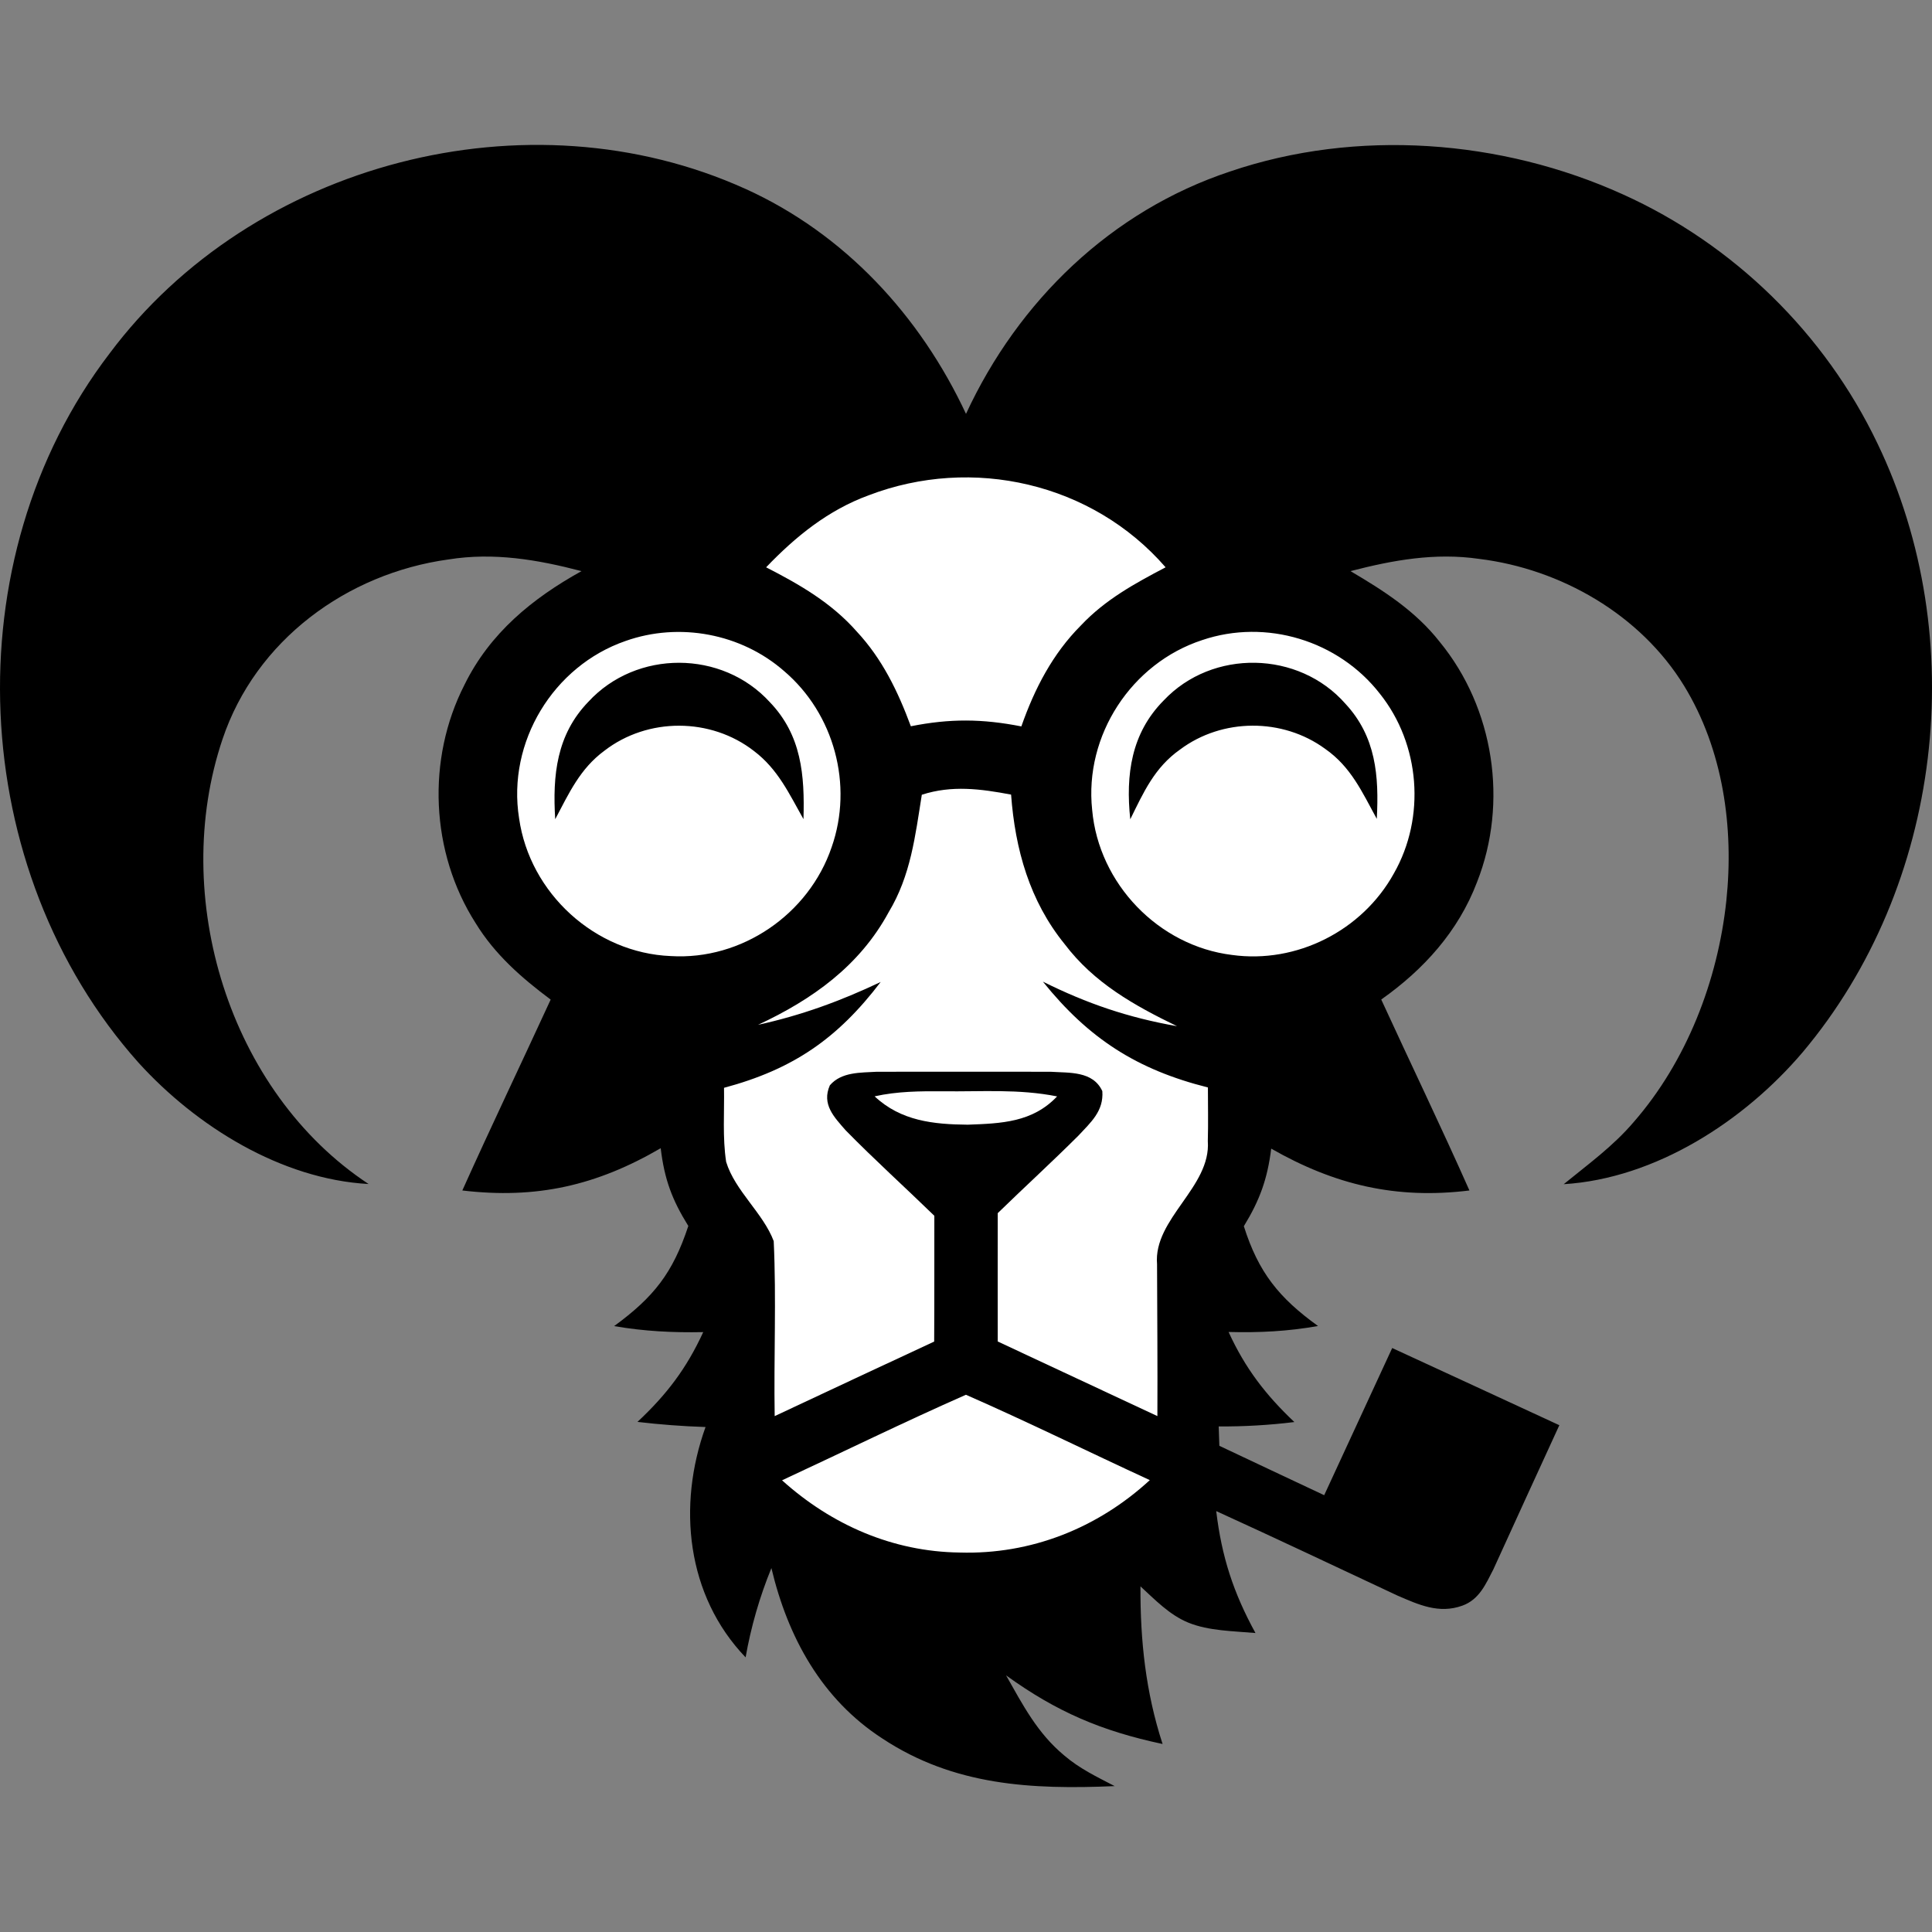 <?xml version="1.0" encoding="UTF-8"?>
<svg xmlns="http://www.w3.org/2000/svg" width="80" height="80" viewBox="0 0 80 80" fill="none">
  <rect x="0" y="0" width="80" height="80" fill="#808080" stroke="none"/>
  <g clip-path="url(#clip0_1832_27825)">
    <path d="M30.86 7.817C34.97 9.678 38.099 13.069 40 17.137C42.167 12.457 46.017 8.733 50.931 7.102C56.177 5.317 62.17 5.77 67.197 8.047C71.781 10.113 75.565 13.809 77.74 18.359C81.634 26.441 80.429 36.695 74.647 43.568C72.221 46.424 68.552 48.799 64.75 49.035C65.764 48.206 66.784 47.473 67.644 46.466C69.839 43.951 71.132 40.604 71.484 37.298C71.804 34.259 71.347 31.035 69.736 28.4C67.931 25.451 64.634 23.557 61.245 23.142C59.425 22.878 57.679 23.192 55.921 23.649C57.303 24.464 58.614 25.3 59.621 26.585C61.866 29.326 62.46 33.232 61.16 36.528C60.388 38.562 58.952 40.148 57.194 41.388C58.406 44.027 59.668 46.641 60.846 49.295C57.812 49.669 55.266 49.063 52.638 47.562C52.481 48.826 52.163 49.696 51.505 50.775C52.112 52.693 52.962 53.743 54.576 54.907C53.324 55.129 52.143 55.188 50.873 55.154C51.556 56.651 52.409 57.761 53.597 58.884C52.557 59.012 51.511 59.072 50.464 59.066C50.474 59.334 50.481 59.601 50.491 59.868C51.935 60.553 53.385 61.231 54.832 61.913C55.771 59.882 56.706 57.85 57.648 55.819C59.955 56.884 62.262 57.946 64.569 59.015C63.654 61.002 62.747 62.989 61.839 64.98C61.522 65.595 61.255 66.233 60.552 66.487C59.58 66.836 58.747 66.449 57.859 66.066C55.365 64.897 52.869 63.715 50.361 62.571C50.587 64.462 51.071 65.949 51.986 67.62C51.085 67.539 50.051 67.536 49.204 67.189C48.426 66.87 47.832 66.246 47.224 65.688C47.214 67.939 47.44 70.066 48.14 72.215C45.61 71.677 43.754 70.886 41.658 69.372C42.355 70.601 42.955 71.766 44.065 72.688C44.703 73.236 45.419 73.575 46.157 73.959C42.72 74.106 39.498 73.945 36.539 71.989C34.024 70.361 32.624 67.799 31.942 64.931C31.455 66.121 31.097 67.36 30.874 68.628C28.42 66.069 28.041 62.345 29.215 59.09C28.273 59.059 27.332 58.988 26.396 58.878C27.604 57.748 28.426 56.668 29.119 55.16C27.86 55.185 26.676 55.126 25.43 54.911C27.072 53.708 27.857 52.718 28.502 50.765C27.826 49.679 27.512 48.83 27.358 47.545C24.703 49.09 22.218 49.659 19.144 49.295C20.334 46.648 21.587 44.03 22.802 41.391C21.597 40.491 20.488 39.522 19.693 38.222C17.826 35.297 17.655 31.436 19.236 28.35C20.286 26.215 22.041 24.779 24.079 23.649C22.259 23.173 20.451 22.864 18.567 23.166C14.366 23.745 10.587 26.509 9.212 30.614C7.024 37.113 9.468 45.205 15.263 49.028C11.649 48.829 8.13 46.641 5.738 44.006C-1.382 36.031 -1.982 23.166 4.533 14.642C10.451 6.715 21.863 3.751 30.86 7.818V7.817Z" fill="black"></path>
    <path d="M48.265 23.491C46.985 24.162 45.763 24.831 44.76 25.896C43.586 27.072 42.838 28.52 42.292 30.079C40.672 29.761 39.333 29.75 37.716 30.073C37.183 28.633 36.531 27.281 35.476 26.15C34.429 24.961 33.115 24.204 31.723 23.491C32.944 22.217 34.289 21.124 35.968 20.51C40.262 18.866 45.231 19.993 48.265 23.491ZM25.904 26.541C28.132 25.752 30.692 26.232 32.47 27.79C34.542 29.555 35.34 32.505 34.436 35.081C33.49 37.863 30.706 39.768 27.777 39.589C24.647 39.463 21.934 36.993 21.494 33.882C20.992 30.73 22.91 27.575 25.904 26.541ZM49.78 26.505C52.425 25.608 55.425 26.523 57.138 28.726C58.808 30.816 59.043 33.84 57.718 36.166C56.408 38.538 53.691 39.915 51.012 39.542C47.975 39.168 45.494 36.595 45.224 33.535C44.893 30.452 46.852 27.461 49.78 26.505Z" fill="white"></path>
    <path d="M31.877 29.075C33.191 30.442 33.324 32.099 33.27 33.919C32.672 32.859 32.215 31.853 31.222 31.099C29.433 29.706 26.822 29.699 25.027 31.086C24.017 31.829 23.56 32.846 22.99 33.922C22.877 32.103 23.045 30.421 24.365 29.057C26.352 26.9 29.901 26.907 31.877 29.075ZM55.71 29.14C56.975 30.502 57.105 32.124 57.01 33.908C56.402 32.798 55.945 31.757 54.87 31.007C53.109 29.719 50.61 29.729 48.863 31.037C47.809 31.777 47.351 32.809 46.802 33.925C46.607 32.082 46.839 30.359 48.191 28.999C50.204 26.868 53.775 26.937 55.71 29.14Z" fill="black"></path>
    <path d="M38.17 32.909C39.416 32.505 40.614 32.666 41.867 32.903C42.034 35.167 42.635 37.308 44.082 39.09C45.303 40.703 46.955 41.627 48.737 42.492C46.713 42.135 45.02 41.56 43.184 40.648C45.082 43.008 47.078 44.292 50.017 45.029C50.017 45.77 50.034 46.51 50.013 47.25C50.15 49.155 47.753 50.463 47.911 52.348C47.918 54.445 47.935 56.541 47.925 58.637C45.72 57.611 43.519 56.575 41.314 55.548C41.314 53.776 41.31 52.005 41.314 50.234C42.419 49.158 43.563 48.113 44.655 47.024C45.167 46.472 45.706 46.01 45.645 45.181C45.255 44.338 44.276 44.431 43.498 44.379C41.102 44.379 38.706 44.375 36.31 44.379C35.638 44.42 34.843 44.379 34.362 44.941C34.017 45.728 34.536 46.253 35.017 46.804C36.205 48.017 37.471 49.158 38.689 50.343C38.686 52.08 38.693 53.814 38.682 55.551C36.478 56.575 34.28 57.606 32.078 58.638C32.038 56.225 32.15 53.793 32.038 51.392C31.601 50.231 30.433 49.309 30.068 48.109C29.915 47.106 29.997 46.058 29.98 45.044C32.836 44.279 34.682 43.008 36.467 40.662C34.798 41.453 33.194 42.039 31.389 42.436C33.635 41.388 35.59 40 36.799 37.77C37.713 36.253 37.897 34.619 38.17 32.909Z" fill="white"></path>
    <path d="M36.216 45.397C37.154 45.188 38.096 45.181 39.052 45.188C40.659 45.208 42.178 45.082 43.772 45.4C42.752 46.476 41.468 46.52 40.072 46.571C38.649 46.558 37.302 46.417 36.216 45.397ZM39.997 57.754C42.557 58.877 45.072 60.118 47.611 61.289C45.444 63.28 42.687 64.376 39.738 64.287C36.967 64.253 34.428 63.139 32.383 61.296C34.919 60.118 37.438 58.882 39.997 57.754Z" fill="white"></path>
  </g>
  <defs>
    <clipPath id="clip0_1832_27825">
      <rect width="80" height="80" fill="white"></rect>
    </clipPath>
  </defs>
</svg>
